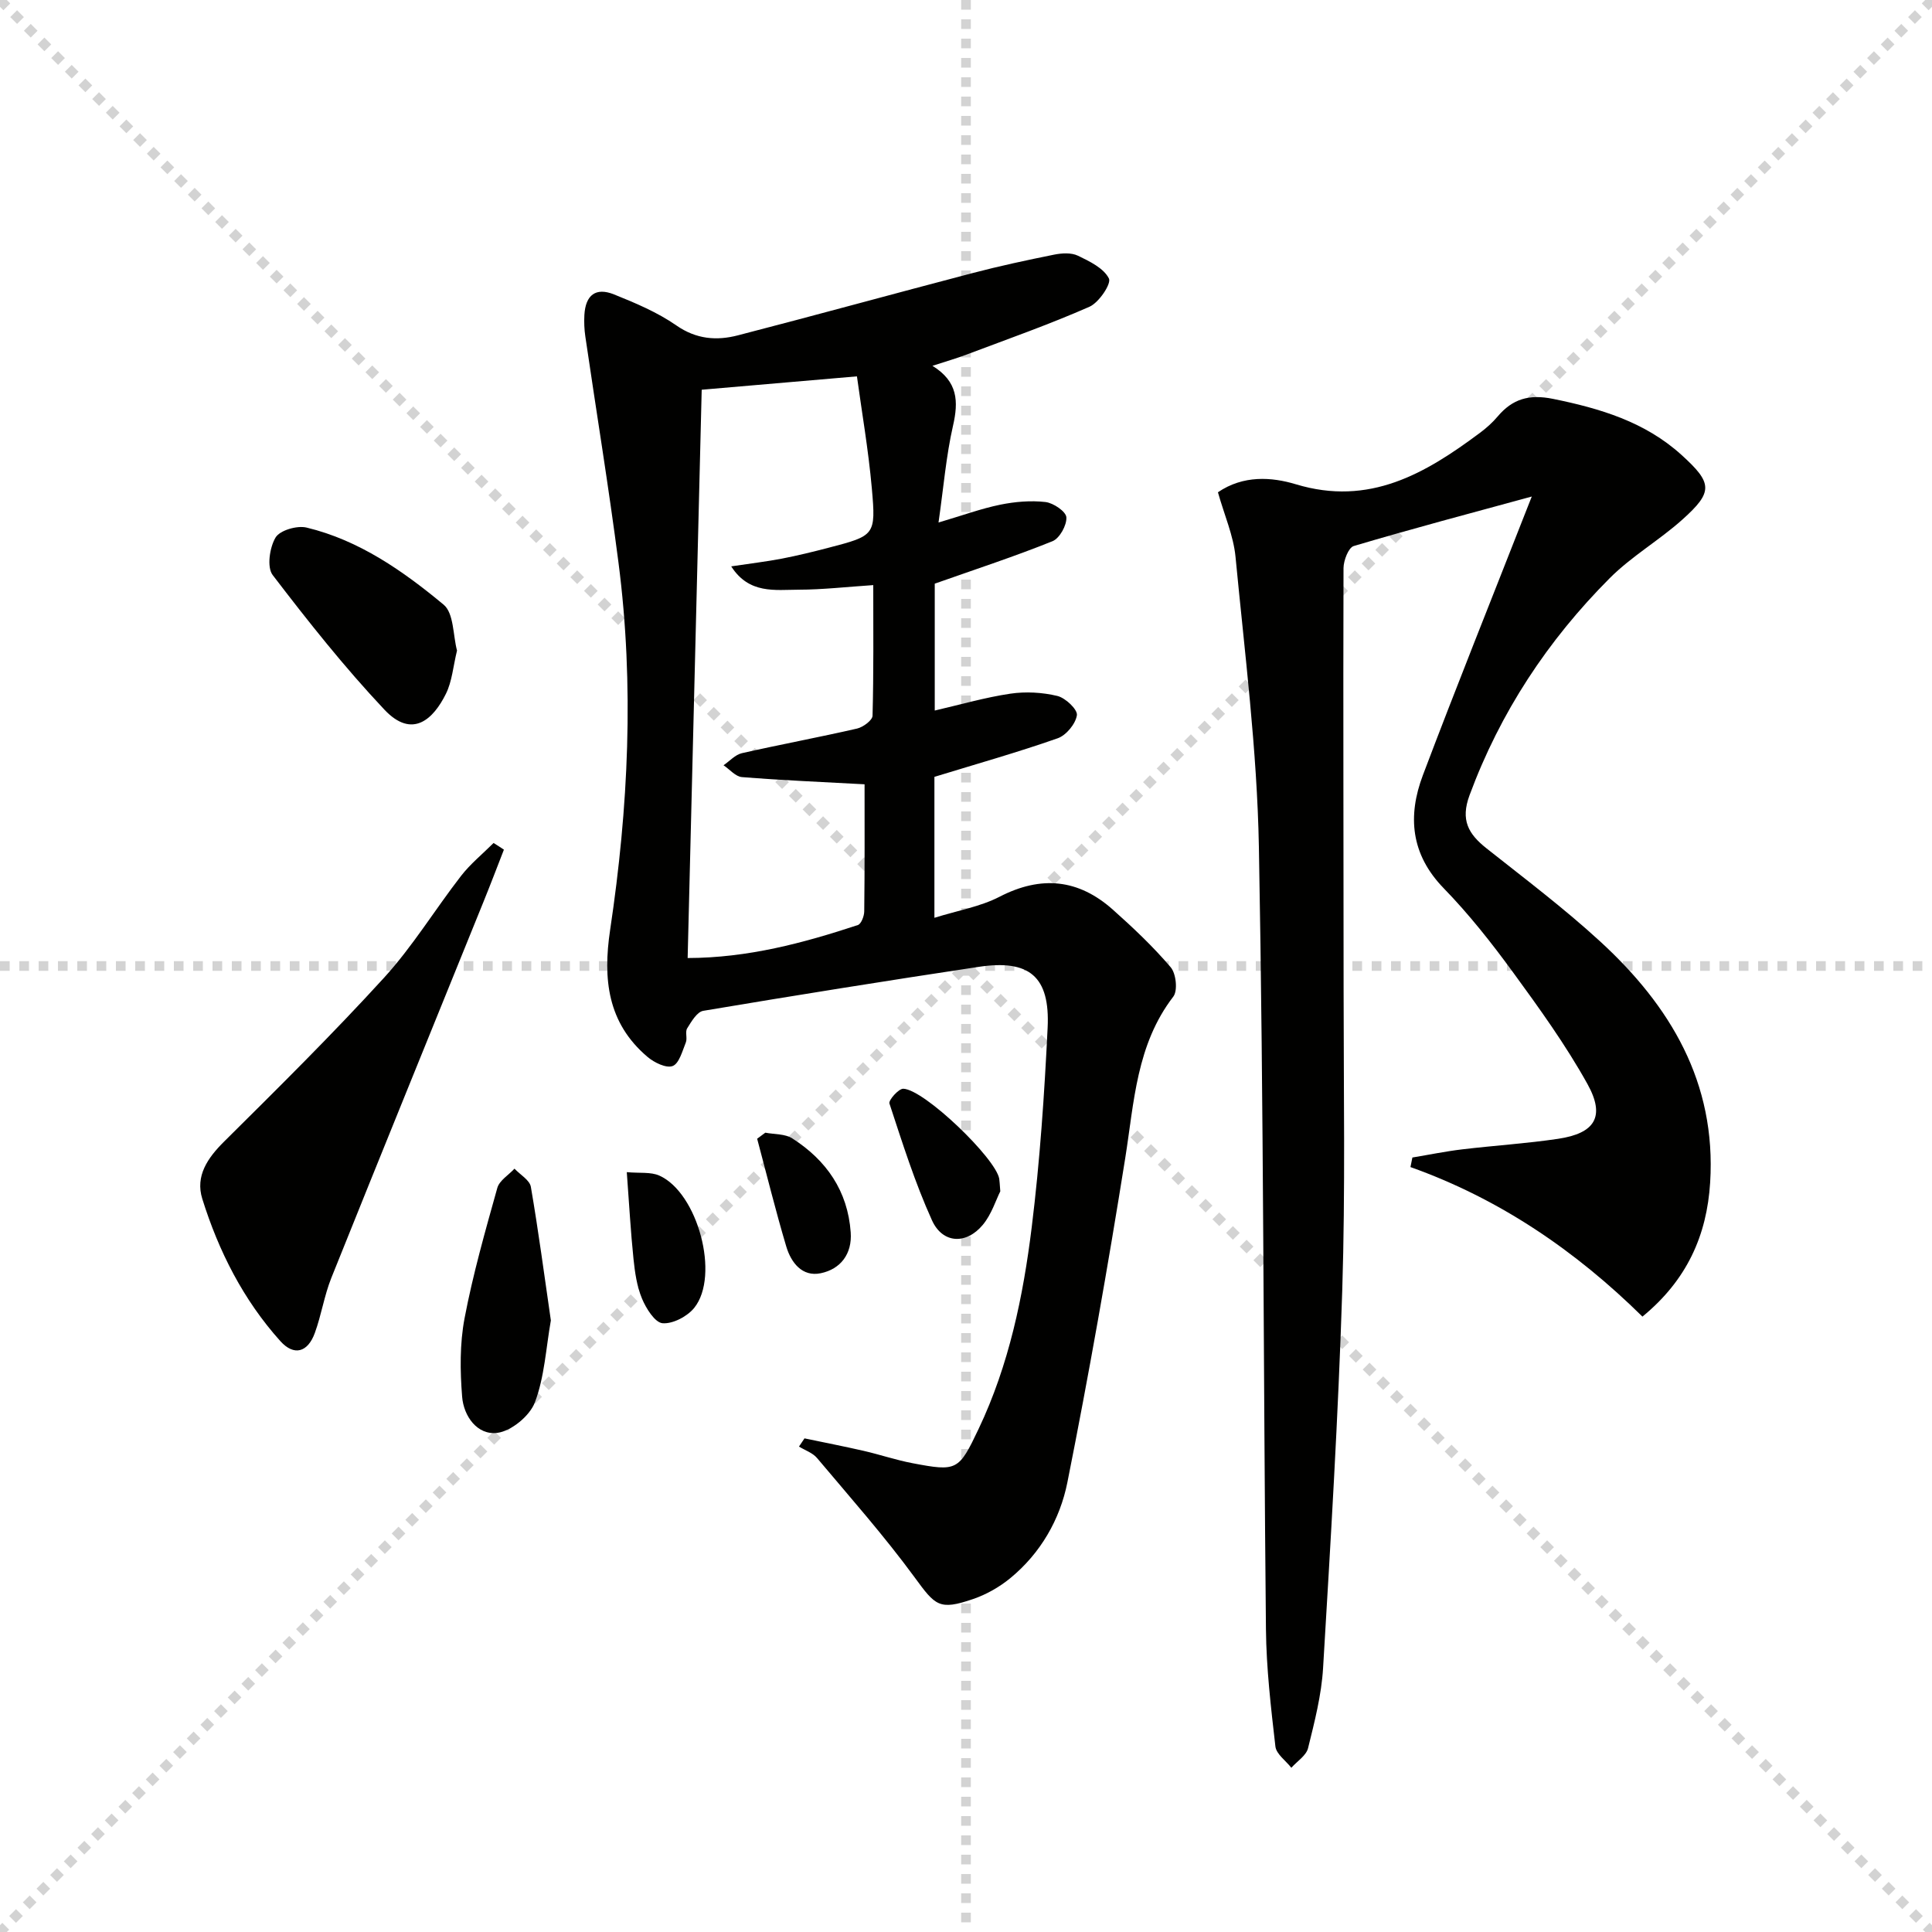 <svg enable-background="new 0 0 400 400" viewBox="0 0 400 400" xmlns="http://www.w3.org/2000/svg"><g stroke="lightgray" stroke-dasharray="1,1" stroke-width="1" transform="scale(2, 2)"><line x1="0" y1="0" x2="200" y2="200"></line><line x1="200" y1="0" x2="0" y2="200"></line><line x1="100" y1="0" x2="100" y2="200"></line><line x1="0" y1="100" x2="200" y2="100"></line></g><g fill="#010100"><path d="m193.05 75.74c5.3 3.26 5.41 7.39 4.26 12.41-1.43 6.26-1.95 12.73-3 20.03 4.98-1.47 8.82-2.88 12.78-3.69 3.05-.62 6.3-.9 9.37-.55 1.63.19 4.24 1.96 4.32 3.16.11 1.63-1.39 4.35-2.87 4.95-7.76 3.13-15.74 5.74-24.38 8.79v26.27c5.36-1.24 10.45-2.72 15.64-3.49 3.18-.47 6.63-.28 9.75.47 1.67.4 4.21 2.81 4.04 3.98-.26 1.79-2.21 4.16-3.97 4.78-8.29 2.91-16.75 5.3-25.53 7.99v29.18c4.8-1.5 9.48-2.29 13.49-4.36 8.62-4.45 16.34-3.66 23.45 2.67 4.21 3.75 8.34 7.65 11.98 11.93 1.12 1.31 1.49 4.84.54 6.08-7.66 9.96-8.1 21.82-9.96 33.49-3.58 22.43-7.53 44.81-11.97 67.08-1.53 7.67-5.55 14.68-11.82 19.83-2.25 1.85-4.96 3.39-7.72 4.33-7.02 2.4-7.79 1.37-12.09-4.5-6.28-8.57-13.35-16.56-20.2-24.7-.91-1.08-2.48-1.6-3.74-2.37.38-.57.76-1.13 1.14-1.7 4.08.85 8.17 1.65 12.24 2.58 3.39.78 6.71 1.91 10.13 2.56 9.22 1.75 9.57 1.56 13.69-7.12 6.28-13.22 9.22-27.42 10.99-41.77 1.69-13.68 2.62-27.48 3.29-41.25.52-10.63-3.78-14.21-14.29-12.62-19.03 2.87-38.03 5.91-57.01 9.1-1.3.22-2.46 2.23-3.33 3.63-.46.74.08 2.05-.28 2.93-.72 1.77-1.38 4.36-2.73 4.87-1.33.5-3.83-.72-5.21-1.9-8.28-7.02-9.25-16.12-7.73-26.28 3.78-25.25 5.02-50.64 1.73-76.05-2.02-15.63-4.58-31.19-6.86-46.79-.22-1.47-.28-3-.2-4.48.24-4.13 2.35-5.78 6.15-4.25 4.45 1.79 8.98 3.7 12.88 6.41 4.14 2.88 8.35 3.2 12.75 2.06 16.21-4.19 32.34-8.64 48.54-12.88 5.6-1.47 11.27-2.69 16.94-3.83 1.59-.32 3.55-.44 4.92.22 2.42 1.16 5.35 2.58 6.42 4.72.54 1.08-2.07 4.99-4.03 5.85-8.32 3.66-16.92 6.69-25.44 9.9-2.03.77-4.12 1.37-7.07 2.33zm-14.05 86.64c-8.86-.48-17.14-.83-25.39-1.49-1.33-.11-2.54-1.6-3.81-2.45 1.26-.86 2.41-2.18 3.79-2.5 7.93-1.8 15.94-3.28 23.86-5.1 1.25-.29 3.17-1.71 3.2-2.65.24-8.94.15-17.89.15-27.05-5.56.37-10.51.94-15.45.95-4.86.01-10.26.96-13.96-4.83 3.98-.6 7.25-.98 10.48-1.6 3.25-.63 6.48-1.42 9.69-2.26 9.57-2.5 9.81-2.54 8.94-12.33-.71-7.97-2.09-15.87-3.08-23.15-11.62 1-21.79 1.88-32.14 2.77-.97 39.22-1.94 78.25-2.91 117.66 12.47-.03 23.93-3.1 35.24-6.83.69-.23 1.31-1.84 1.32-2.82.11-8.8.07-17.62.07-26.32z"/><path d="m252.16 101.92c5.25-3.58 11.11-3.17 16.12-1.66 15.22 4.61 26.8-2.2 38.12-10.64 1.33-.99 2.6-2.12 3.67-3.39 3.09-3.65 6.52-4.65 11.46-3.65 9.79 1.99 19.05 4.76 26.6 11.6 6.46 5.85 6.6 7.65.18 13.4-4.8 4.3-10.53 7.6-15.05 12.14-12.83 12.87-22.65 27.74-29.01 44.93-1.9 5.14-.24 8.01 3.5 10.98 7.95 6.3 16.08 12.43 23.54 19.28 14.54 13.34 24.06 29.22 22.78 49.9-.68 10.97-4.81 20.22-14.02 27.78-13.81-13.61-29.55-24.38-48.03-30.96.13-.66.27-1.32.4-1.98 3.44-.57 6.87-1.28 10.33-1.69 6.6-.79 13.25-1.2 19.83-2.18 7.65-1.14 9.83-4.6 6.09-11.34-4.5-8.1-9.98-15.69-15.46-23.2-4.41-6.04-9.09-11.97-14.29-17.32-6.85-7.04-7.52-14.97-4.33-23.42 6.86-18.15 14.1-36.16 21.18-54.23.42-1.06.84-2.11 1.37-3.47-12.53 3.42-24.75 6.65-36.86 10.25-1.09.32-2.11 2.99-2.12 4.57-.09 29.17.02 58.33.02 87.5 0 20.67.37 41.35-.28 61.99-.83 26.09-2.41 52.17-3.97 78.23-.33 5.58-1.76 11.13-3.11 16.59-.38 1.55-2.27 2.72-3.46 4.07-1.14-1.46-3.11-2.83-3.3-4.4-.93-8.08-1.88-16.2-1.96-24.32-.54-53.98-.46-107.96-1.46-161.93-.37-20.05-2.93-40.08-4.84-60.08-.43-4.39-2.31-8.61-3.64-13.35z"/><path d="m104.33 175.91c-1.39 3.57-2.75 7.15-4.19 10.7-10.52 25.98-21.1 51.94-31.54 77.96-1.47 3.67-2.06 7.69-3.42 11.41-1.47 4.04-4.32 4.82-7.14 1.68-7.66-8.52-12.77-18.61-16.16-29.46-1.47-4.72 1.09-8.46 4.56-11.89 11.21-11.12 22.45-22.24 33.09-33.9 5.91-6.48 10.53-14.11 15.93-21.07 1.94-2.5 4.47-4.55 6.73-6.81.73.45 1.44.92 2.14 1.38z"/><path d="m94.62 134.69c-.8 3.27-1.02 6.38-2.3 8.96-2.56 5.17-6.91 9.46-12.74 3.27-8.27-8.78-15.8-18.28-23.13-27.87-1.23-1.61-.63-5.7.6-7.76.89-1.5 4.47-2.54 6.43-2.06 10.89 2.62 19.96 8.98 28.38 15.97 2.12 1.78 1.92 6.35 2.76 9.49z"/><path d="m114.05 273.38c-1.02 5.76-1.31 11.69-3.31 16.97-1.06 2.8-4.89 5.95-7.79 6.31-4.13.52-6.95-3.45-7.27-7.47-.43-5.38-.5-10.98.5-16.25 1.73-9.1 4.28-18.05 6.78-26.98.43-1.55 2.34-2.68 3.56-4 1.17 1.25 3.15 2.36 3.39 3.77 1.57 9.12 2.78 18.3 4.14 27.65z"/><path d="m207.1 246.65c-.9 1.78-1.8 4.75-3.62 6.94-3.44 4.13-8.33 3.91-10.53-.95-3.53-7.79-6.12-16.02-8.8-24.17-.23-.68 1.91-3.1 2.88-3.06 4.35.17 19.12 14.39 19.85 18.64.08.5.09 1 .22 2.6z"/><path d="m129.77 242.68c2.67.25 4.95-.08 6.73.71 7.96 3.54 12.59 20.71 7.24 27.38-1.43 1.78-4.43 3.36-6.56 3.19-1.58-.13-3.4-3.04-4.25-5.07-1.07-2.55-1.48-5.44-1.77-8.23-.58-5.59-.89-11.21-1.39-17.98z"/><path d="m158.45 234.51c1.88.36 4.08.22 5.58 1.18 7.07 4.52 11.49 10.89 12.1 19.46.32 4.46-2.1 7.61-6.21 8.46-3.84.8-6.14-2.21-7.13-5.53-2.2-7.38-4.04-14.87-6.03-22.32.57-.42 1.13-.84 1.69-1.25z"/></g></svg>